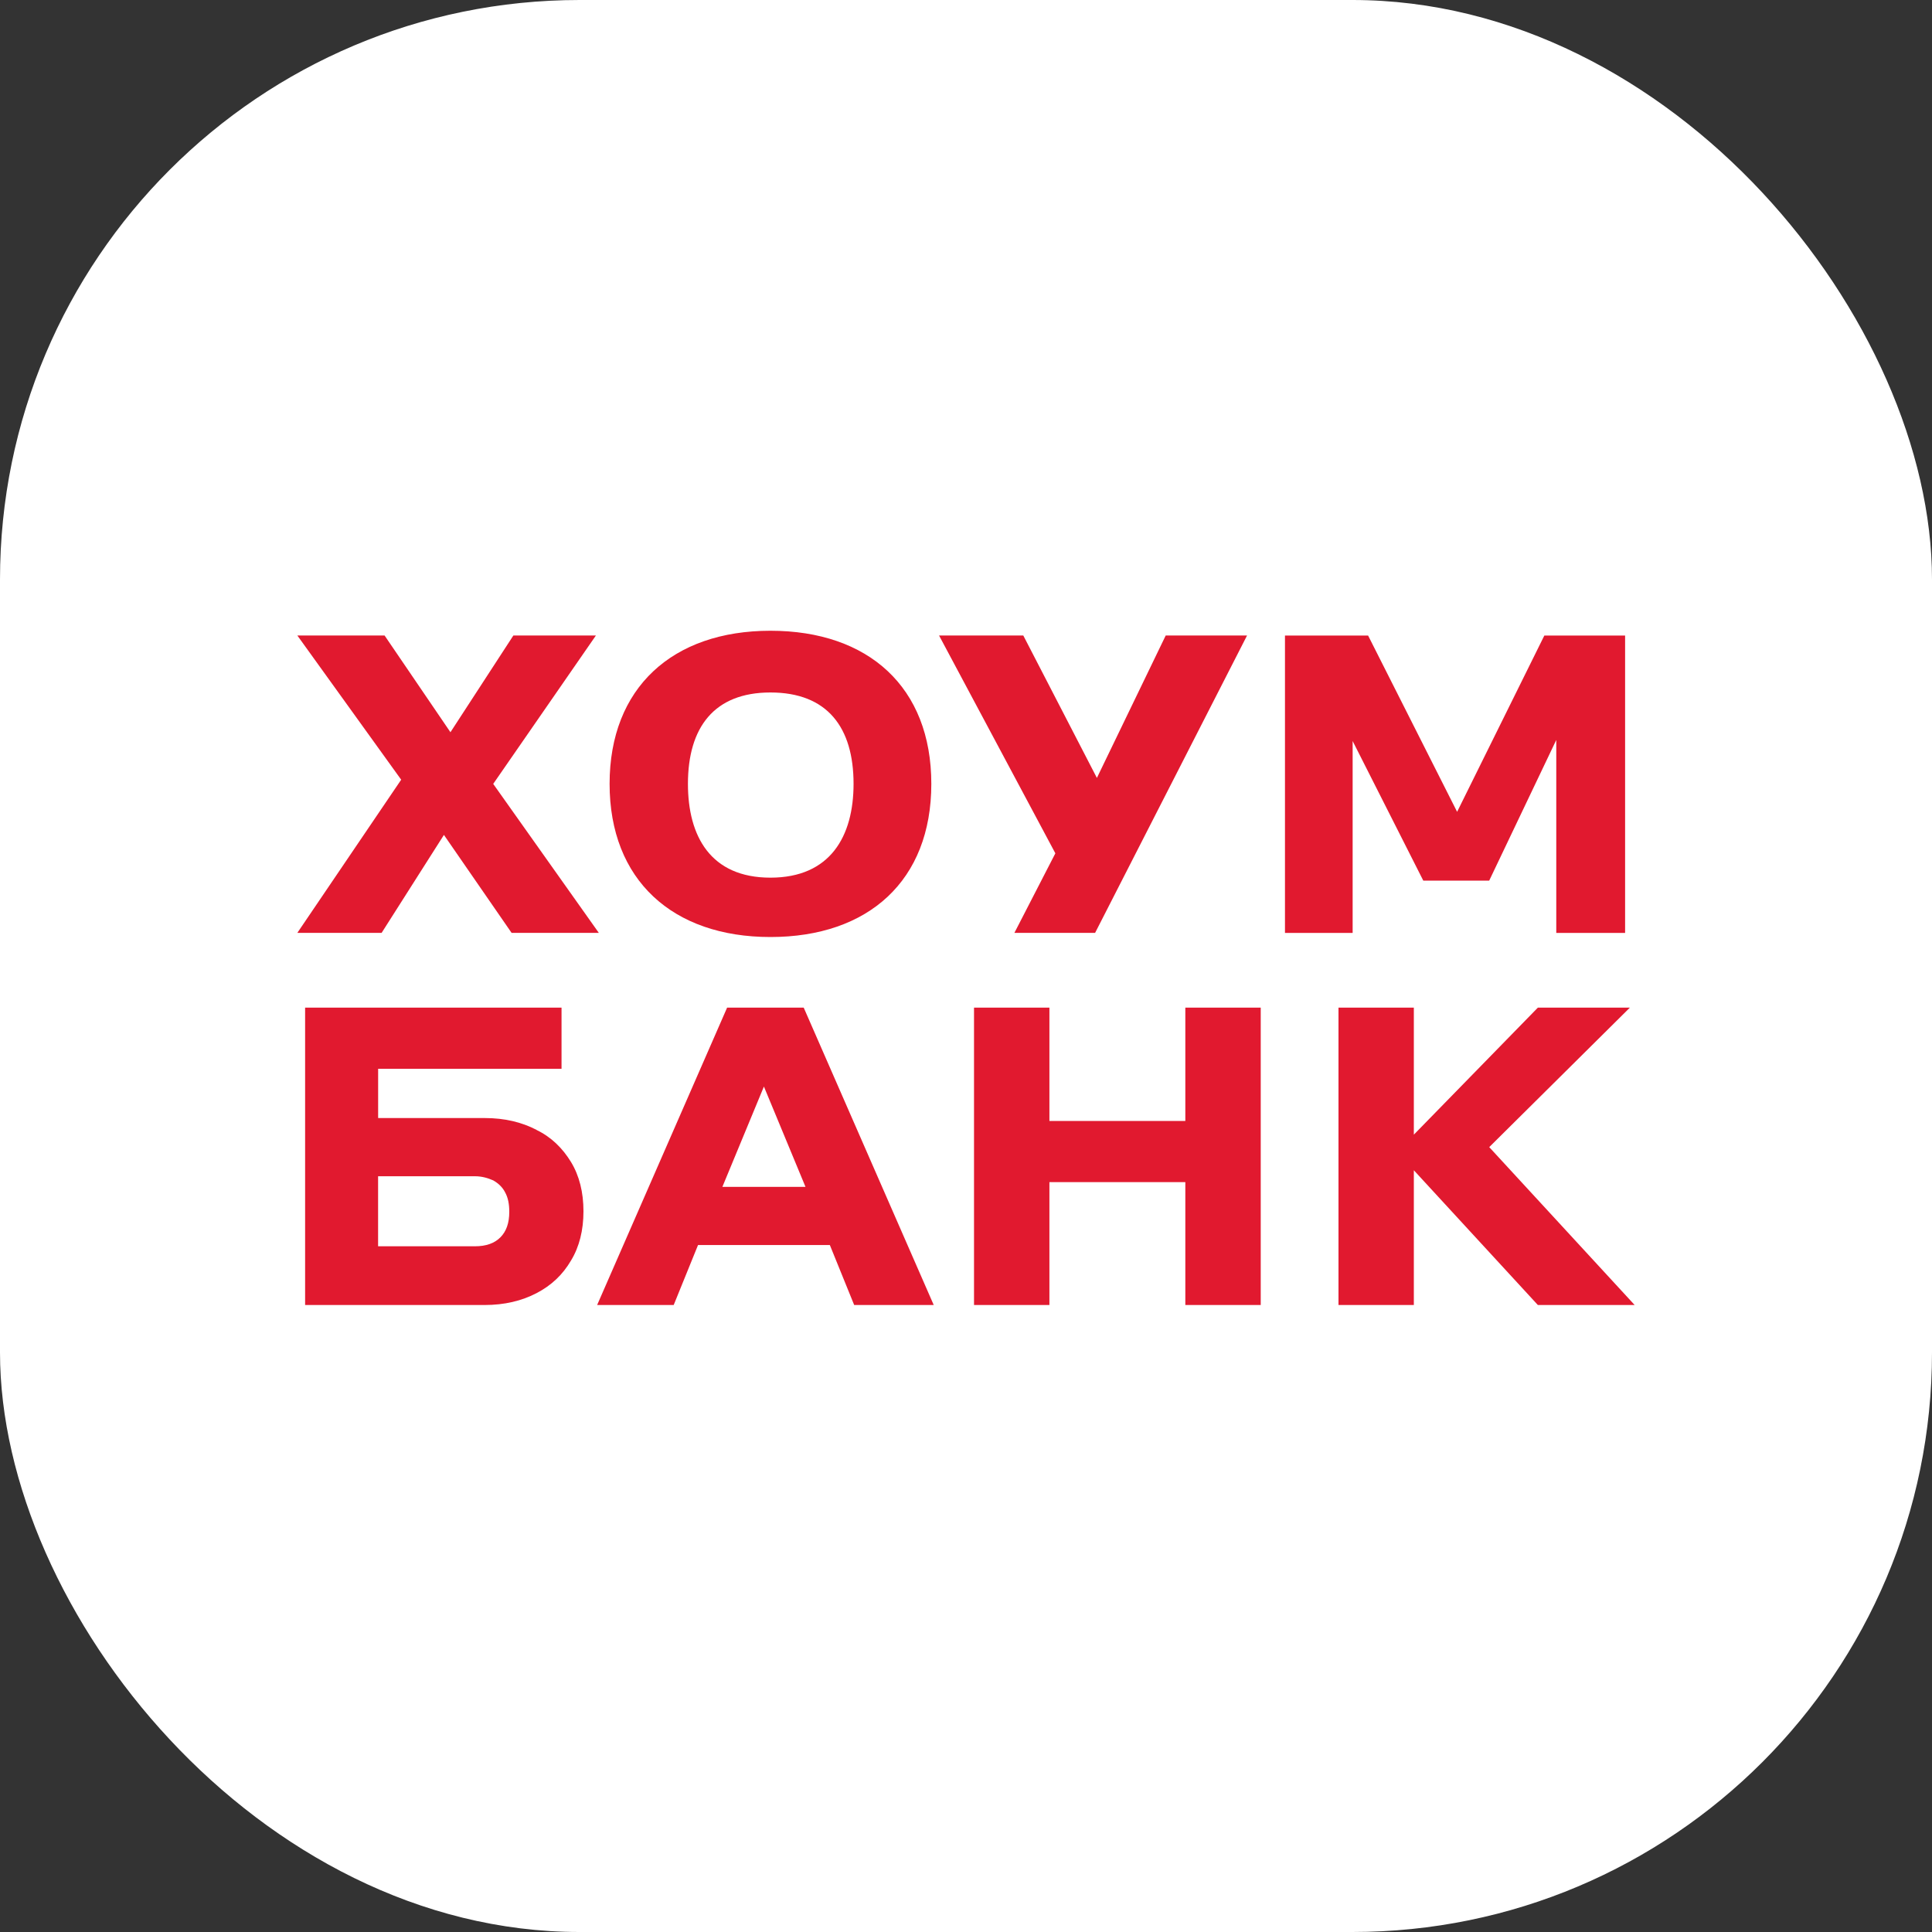 <svg width="40" height="40" viewBox="0 0 40 40" fill="none" xmlns="http://www.w3.org/2000/svg">
<rect x="0" y="0" width="40" height="40" fill="#333333" stroke="none"/>
<rect width="40" height="40" rx="12" fill="white"/>
<g clip-path="url(#clip0_3113_604)">
<path d="M15.951 14.337C17.131 14.337 17.672 15.062 17.672 16.229C17.672 17.311 17.193 18.171 15.951 18.171C14.71 18.171 14.243 17.311 14.243 16.229C14.243 15.062 14.784 14.337 15.951 14.337ZM15.951 19.4C17.979 19.4 19.282 18.233 19.282 16.229C19.282 14.226 17.979 13.059 15.951 13.059C13.925 13.059 12.621 14.238 12.621 16.229C12.621 18.22 13.925 19.4 15.951 19.4ZM10.36 25.618C10.237 25.741 10.065 25.803 9.831 25.803H7.828V24.353H9.831C9.979 24.353 10.101 24.39 10.212 24.439C10.323 24.501 10.408 24.587 10.457 24.685C10.519 24.796 10.544 24.93 10.544 25.09C10.544 25.323 10.482 25.496 10.359 25.619L10.36 25.618ZM11.109 23.393C10.802 23.233 10.446 23.148 10.04 23.148H7.829V22.128H11.626V20.862H6.317V27.019H10.028C10.446 27.019 10.802 26.933 11.109 26.773C11.416 26.613 11.65 26.392 11.822 26.098C11.994 25.815 12.08 25.471 12.08 25.078C12.08 24.685 11.994 24.341 11.822 24.058C11.65 23.776 11.416 23.542 11.109 23.395V23.393ZM24.541 23.209H21.727V20.862H20.166V27.019H21.727V24.475H24.541V27.019H26.102V20.862H24.541V23.209ZM30.833 23.75L33.745 20.862H31.84L29.272 23.492V20.862H27.712V27.019H29.272V24.229L31.84 27.019H33.844L30.833 23.75ZM28.006 15.344L29.468 18.233H30.832L32.221 15.32V19.315H33.646V13.158H31.974L30.168 16.808L28.325 13.158H26.604V19.315H28.005V15.345L28.006 15.344ZM21.002 19.314H22.673L25.819 13.157H24.135L22.71 16.106L21.186 13.157H19.442L21.85 17.667L21.002 19.314H21.002ZM14.956 24.573L15.816 22.496L16.677 24.573H14.956ZM15.054 20.862L12.363 27.019H13.948L14.452 25.777H17.181L17.685 27.019H19.332L16.64 20.862H15.055H15.054ZM10.212 16.229L12.338 13.157H10.629L9.326 15.16L7.962 13.157H6.156L8.306 16.143L6.156 19.314H7.901L9.191 17.286L10.592 19.314H12.398L10.211 16.229H10.212Z" fill="#E1192F"/>
</g>
<defs>
<clipPath id="clip0_3113_604">
<rect width="40" height="26.175" fill="white" transform="translate(0 7)"/>
</clipPath>
</defs>
</svg>
